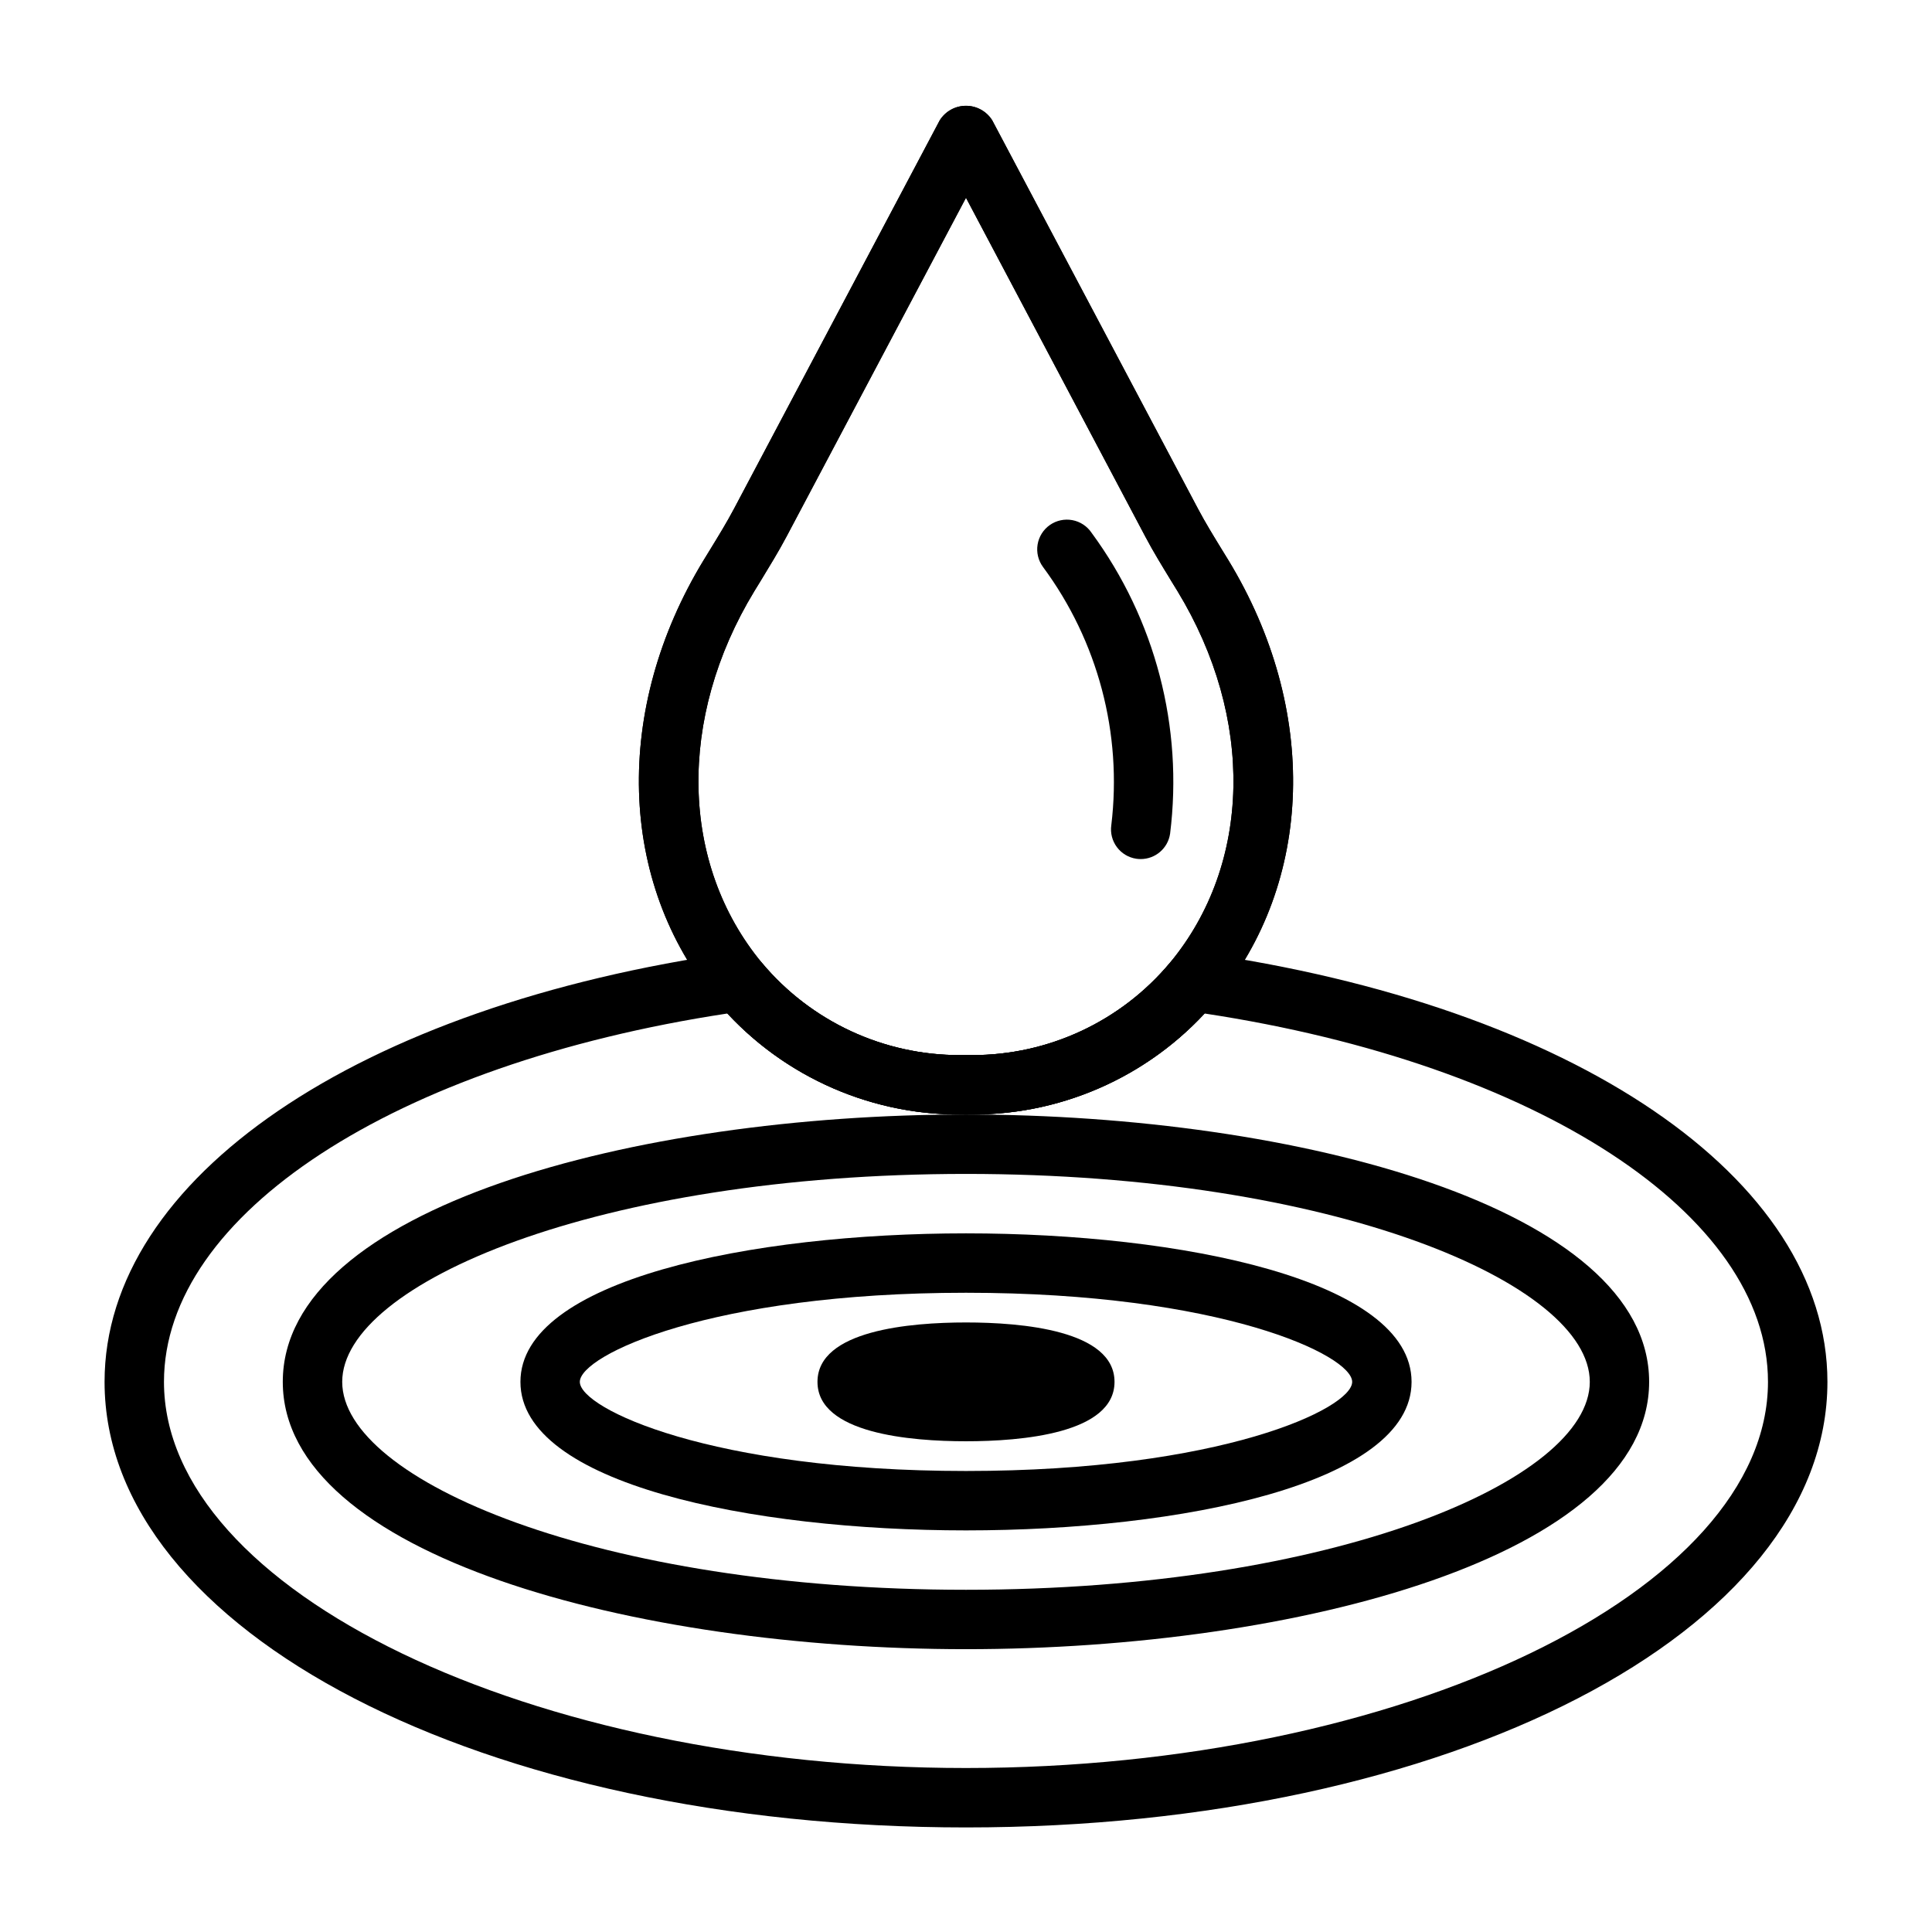 <?xml version="1.0" encoding="UTF-8"?>
<!-- Uploaded to: SVG Repo, www.svgrepo.com, Generator: SVG Repo Mixer Tools -->
<svg fill="#000000" width="800px" height="800px" version="1.1" viewBox="144 144 512 512" xmlns="http://www.w3.org/2000/svg">
 <g>
  <path d="m398.34 439.36c-24.93 0.035-48.586-11.02-64.551-30.168-26.047-31.418-27.355-77.258-3.312-116.75l1.66-2.707c2.203-3.598 4.418-7.188 6.391-10.918l54.508-102.92c1.5-2.402 4.129-3.859 6.961-3.859 2.828 0 5.461 1.457 6.957 3.859l54.516 102.92c1.977 3.731 4.188 7.32 6.391 10.918l1.66 2.699c24.043 39.5 22.734 85.34-3.32 116.77-15.934 19.121-39.539 30.172-64.426 30.16zm1.656-242.95-47.555 89.777c-2.133 4.031-4.512 7.871-6.894 11.809l-1.629 2.652c-20.469 33.668-19.68 72.344 1.992 98.52h-0.004c13.02 15.551 32.277 24.512 52.562 24.449h3.148c20.238 0.027 39.445-8.93 52.426-24.457 21.703-26.176 22.484-64.852 1.992-98.527l-1.629-2.644c-2.363-3.883-4.762-7.762-6.894-11.809z"/>
  <path d="m398.34 439.36c-24.93 0.035-48.586-11.02-64.551-30.168-26.047-31.418-27.355-77.258-3.312-116.75l1.66-2.707c2.203-3.598 4.418-7.188 6.391-10.918l54.508-102.92c1.5-2.402 4.129-3.859 6.961-3.859 2.828 0 5.461 1.457 6.957 3.859l54.516 102.92c1.977 3.731 4.188 7.32 6.391 10.918l1.66 2.699c24.043 39.5 22.734 85.34-3.32 116.77-15.934 19.121-39.539 30.172-64.426 30.16zm1.656-242.95-47.555 89.777c-2.133 4.031-4.512 7.871-6.894 11.809l-1.629 2.652c-20.469 33.668-19.68 72.344 1.992 98.52h-0.004c13.02 15.551 32.277 24.512 52.562 24.449h3.148c20.238 0.027 39.445-8.93 52.426-24.457 21.703-26.176 22.484-64.852 1.992-98.527l-1.629-2.644c-2.363-3.883-4.762-7.762-6.894-11.809z"/>
  <path d="m446.31 371.66c-0.383 0.004-0.77-0.023-1.148-0.078-4.301-0.629-7.281-4.625-6.652-8.93 2.926-24.273-3.555-48.75-18.105-68.398-1.258-1.707-1.777-3.848-1.434-5.941 0.34-2.094 1.512-3.961 3.25-5.18 1.734-1.215 3.891-1.68 5.973-1.289 2.086 0.391 3.922 1.609 5.098 3.371 16.871 22.934 24.316 51.461 20.797 79.715-0.566 3.859-3.875 6.723-7.777 6.731z"/>
  <path d="m400 628.29c-128.02 0-228.29-51.871-228.29-118.08 0-53.961 67.133-99.715 167.04-113.83 2.707-0.383 5.422 0.668 7.164 2.777 13.016 15.555 32.273 24.516 52.555 24.457h3.148c20.238 0.027 39.445-8.93 52.426-24.457 1.742-2.109 4.457-3.16 7.164-2.777 99.945 14.113 167.08 59.863 167.08 113.83 0 66.211-100.28 118.08-228.29 118.08zm-63.246-215.7c-88.125 13.383-149.3 53.238-149.3 97.613 0 55.473 97.328 102.34 212.54 102.34s212.54-46.863 212.54-102.34c0-44.375-61.172-84.23-149.3-97.613h0.004c-15.887 17.066-38.148 26.758-61.465 26.766h-3.434c-23.355 0.02-45.668-9.676-61.59-26.766z"/>
  <path d="m400 581.05c-87.773 0-181.06-24.828-181.06-70.848s93.285-70.848 181.05-70.848c87.773 0 181.05 24.828 181.05 70.848 0.004 46.02-93.277 70.848-181.05 70.848zm0-125.95c-97.418 0-165.31 29.039-165.31 55.105 0 26.062 67.895 55.105 165.31 55.105s165.31-29.039 165.31-55.105c0-26.066-67.898-55.105-165.31-55.105z"/>
  <path d="m400 549.57c-56.875 0-118.08-12.312-118.08-39.359s61.203-39.359 118.08-39.359c56.875 0 118.08 12.312 118.08 39.359-0.004 27.047-61.207 39.359-118.08 39.359zm0-62.977c-67.52 0-102.34 16.531-102.34 23.617 0 7.086 34.816 23.617 102.34 23.617s102.34-16.531 102.34-23.617c0-7.086-34.82-23.617-102.34-23.617z"/>
  <path d="m400 525.95c-14.695 0-39.359-2.047-39.359-15.742 0-13.699 24.664-15.742 39.359-15.742s39.359 2.047 39.359 15.742c0 13.695-24.664 15.742-39.359 15.742z"/>
 </g>
</svg>
